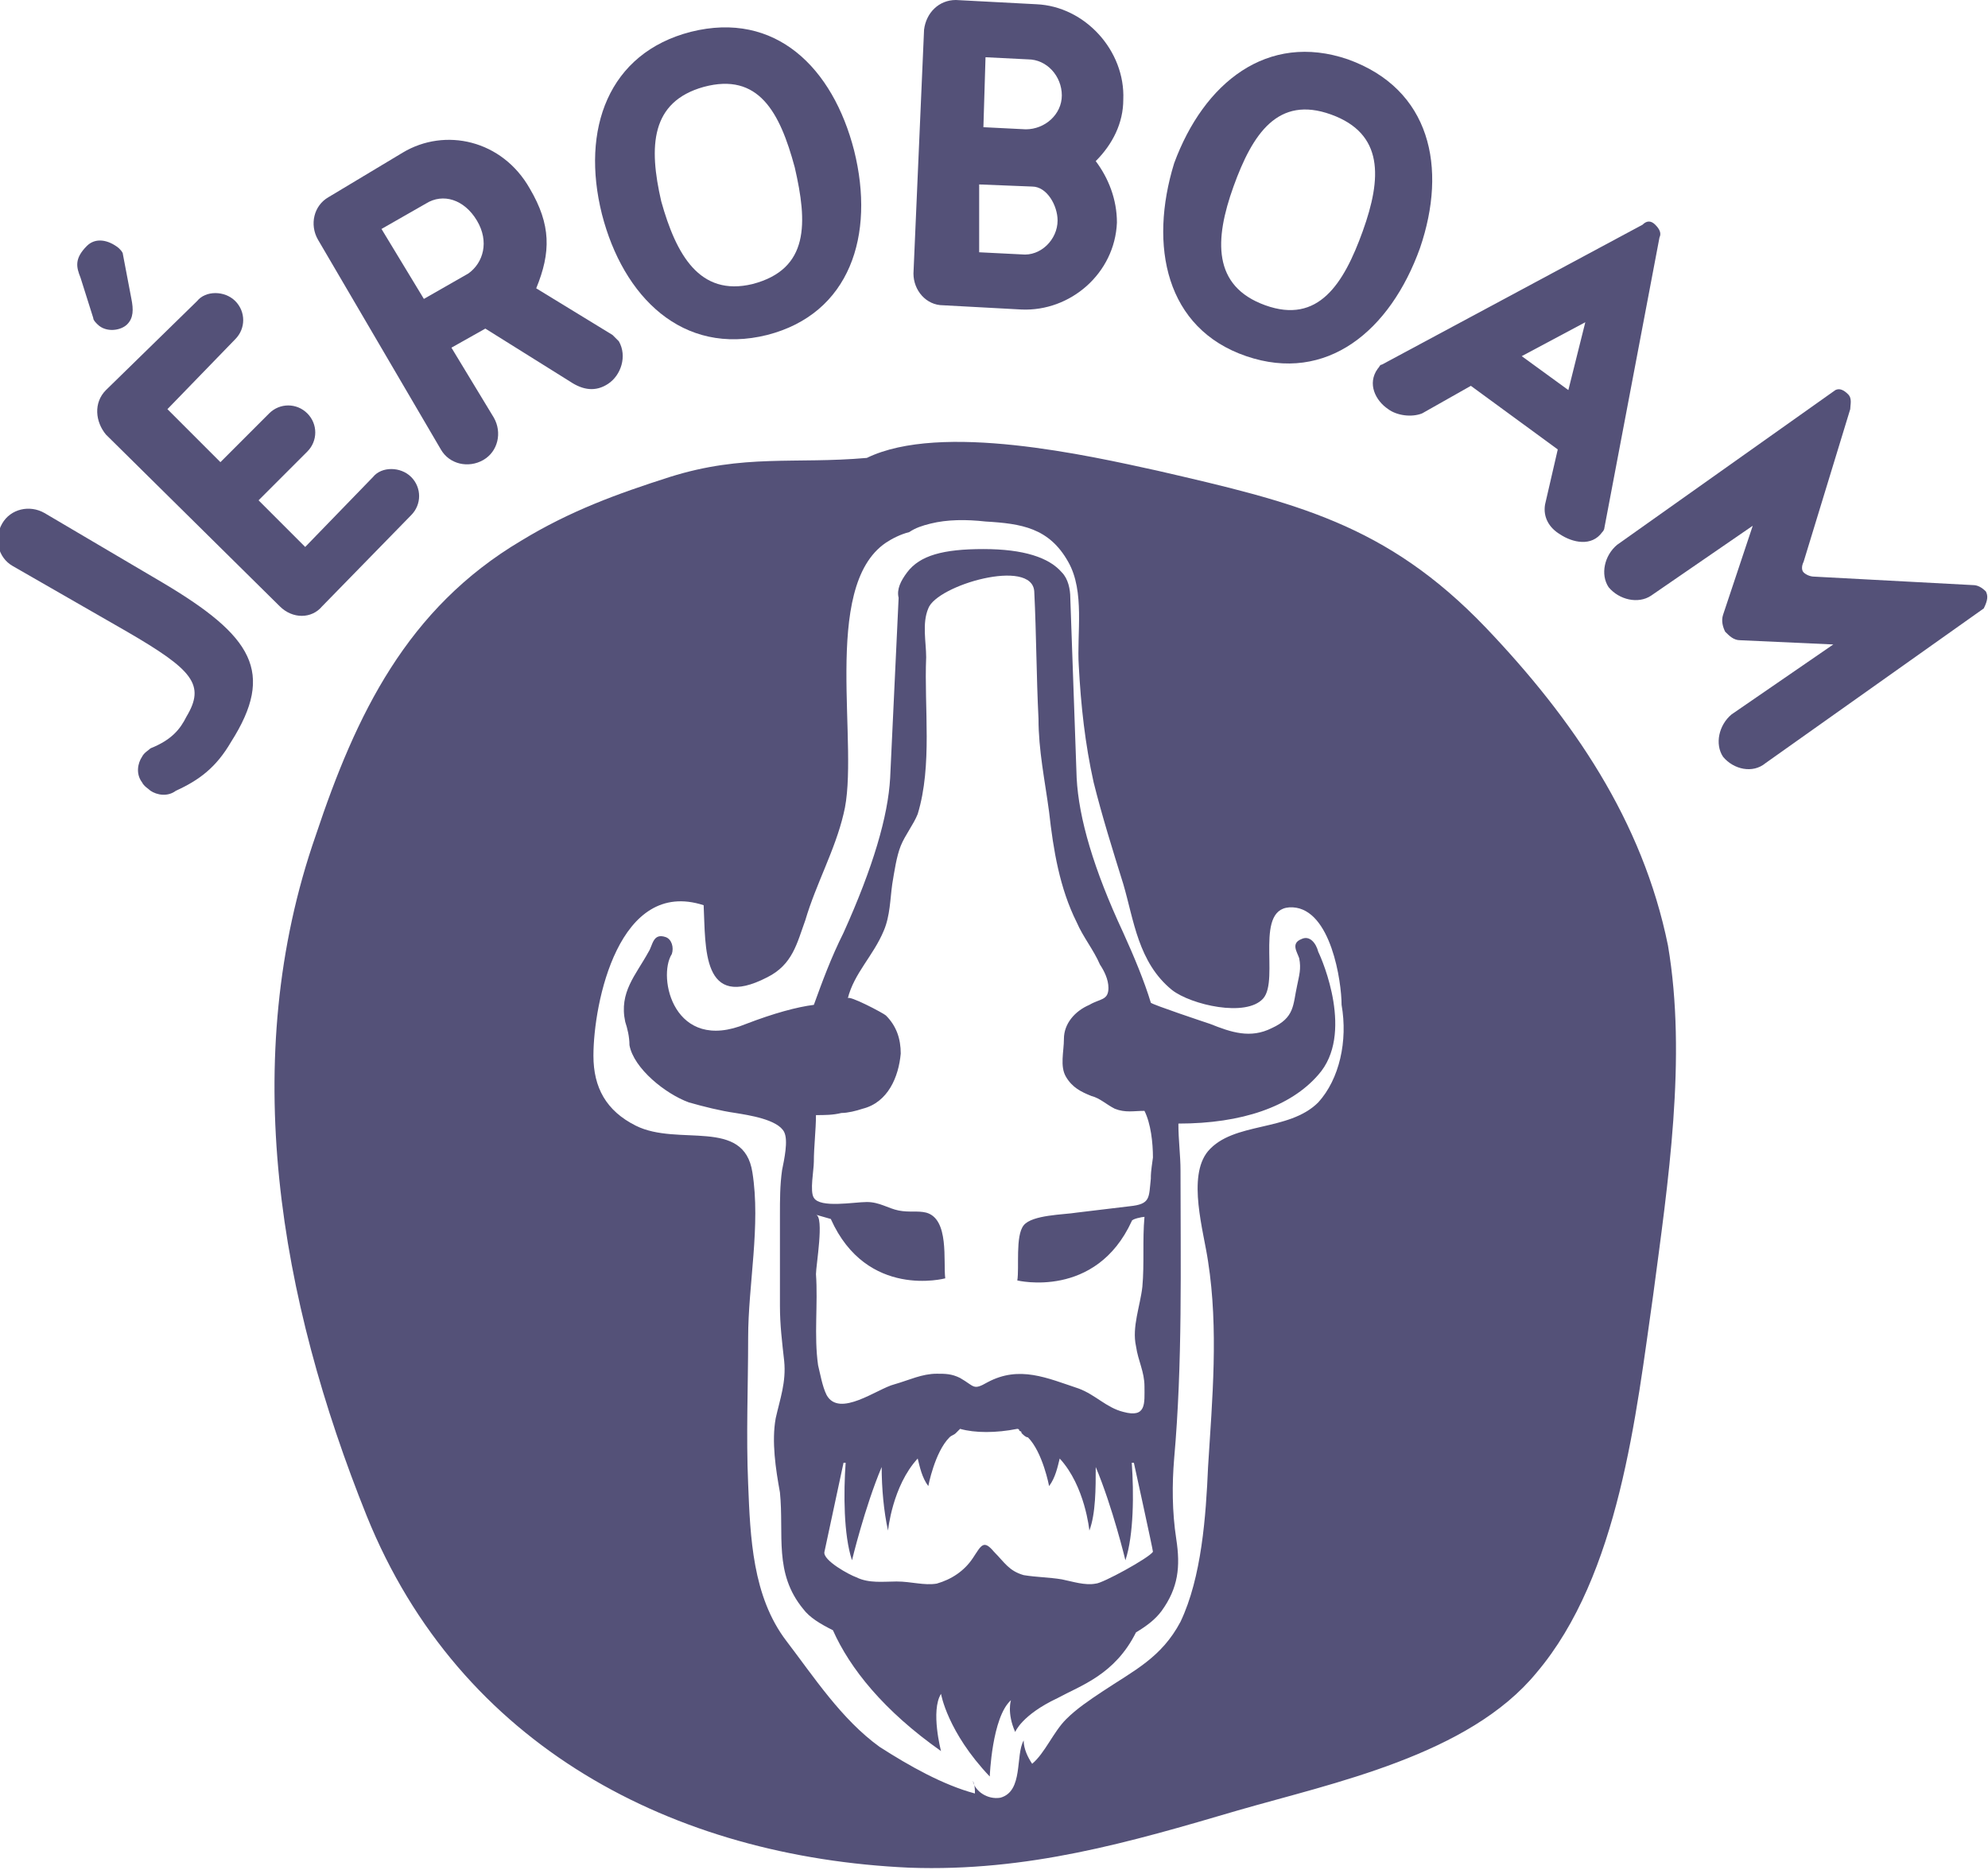 <?xml version="1.0" encoding="utf-8"?>
<!-- Generator: Adobe Illustrator 22.1.0, SVG Export Plug-In . SVG Version: 6.00 Build 0)  -->
<svg version="1.1" id="Calque_1" xmlns="http://www.w3.org/2000/svg" xmlns:xlink="http://www.w3.org/1999/xlink" x="0px" y="0px"
	 viewBox="0 0 93.8 88.2" style="enable-background:new 0 0 93.8 88.2;" xml:space="preserve">
<style type="text/css">
	.st0{fill:#545178;}
</style>
<g>
	<path class="st0" d="M70.1,29.6c-4.7-4.9-9-5.9-15.5-7.4c-3.2-0.7-10.2-2.3-13.7-0.6c-3.4,0.3-5.8-0.2-9.3,0.9
		c-2.5,0.8-4.7,1.6-7,3c-5.4,3.2-7.8,8.2-9.7,13.9c-3.7,10.6-1.7,21.9,2.4,32.1c4.4,10.9,14.5,16.1,25.6,16.6
		c5.6,0.2,10.4-1.2,15.5-2.7c4.5-1.3,10.9-2.6,14.1-6.5c3.9-4.6,4.7-12.2,5.5-17.8c0.7-5.3,1.6-11.2,0.7-16.5
		C77.5,38.7,74.2,33.9,70.1,29.6z M62.2,52c-1.4,1.4-4,0.9-5.2,2.3c-1,1.2-0.2,3.8,0,5.2c0.5,3.2,0.2,6.5,0,9.7
		c-0.1,2.3-0.3,5.2-1.3,7.3c-0.9,1.7-2.2,2.3-3.7,3.3c-0.6,0.4-1.2,0.8-1.7,1.3c-0.6,0.6-1,1.6-1.6,2.1c-0.2-0.3-0.4-0.7-0.4-1.1
		c-0.4,0.7,0,2.4-1.1,2.7c-0.6,0.1-1.2-0.3-1.3-0.8c0.1,0.2,0.1,0.4,0.1,0.6c-1.5-0.4-3.1-1.3-4.5-2.2c-1.8-1.3-3.1-3.3-4.4-5
		c-1.6-2.1-1.7-4.9-1.8-7.4c-0.1-2.3,0-4.6,0-6.9c0-2.5,0.6-5.3,0.2-7.8c-0.4-2.6-3.5-1.2-5.5-2.2c-1.4-0.7-2-1.8-2-3.3
		c0-2.5,1.2-8.4,5.2-7.1c0.1,2-0.1,5,3,3.4c1.2-0.6,1.4-1.6,1.8-2.7c0.5-1.7,1.4-3.3,1.8-5c0.8-3.1-1.1-10.7,2-12.8c0,0,0,0,0,0
		c0.3-0.2,0.7-0.4,1.1-0.5c0.3-0.2,0.6-0.3,1-0.4c0.8-0.2,1.7-0.2,2.6-0.1c1.7,0.1,3,0.3,3.9,1.9c0.8,1.4,0.4,3.4,0.5,4.9
		c0.1,1.9,0.3,3.7,0.7,5.5c0.4,1.6,0.9,3.2,1.4,4.8c0.5,1.7,0.7,3.7,2.3,5c0.9,0.7,3.5,1.3,4.3,0.4c0.8-0.9-0.5-4.4,1.4-4.3
		c1.8,0.1,2.3,3.5,2.3,4.6C63.6,49.1,63.2,50.9,62.2,52z"/>
	<path class="st0" d="M61.4,44.3c-0.5,0.2-0.2,0.6-0.1,0.9c0.1,0.5,0,0.8-0.1,1.3C61,47.4,61.1,48,60,48.5c-1,0.5-1.9,0.2-2.9-0.2
		c-0.3-0.1-2.7-0.9-2.8-1C54,46.3,53.5,45.1,53,44c-1.4-3-2.1-5.4-2.2-7.3l-0.3-8.5c0-0.4-0.1-0.9-0.4-1.2c-0.6-0.7-1.8-1.1-3.7-1.1
		c-1.9,0-3,0.3-3.6,1.1c-0.3,0.4-0.5,0.8-0.4,1.2L42,36.7c-0.1,1.8-0.8,4.2-2.2,7.3c-0.6,1.2-1,2.3-1.4,3.4
		c-0.8,0.1-1.9,0.4-3.2,0.9c-3.4,1.4-4.2-2.2-3.5-3.3c0.1-0.3,0-0.7-0.3-0.8c-0.6-0.2-0.6,0.4-0.8,0.7c-0.6,1.1-1.4,1.9-1.1,3.3
		c0.1,0.3,0.2,0.7,0.2,1.1c0.2,1.1,1.7,2.3,2.8,2.7c0.7,0.2,1.5,0.4,2.2,0.5c0.6,0.1,2,0.3,2.3,0.9c0.2,0.4,0,1.3-0.1,1.8
		c-0.1,0.7-0.1,1.4-0.1,2.1c0,1.4,0,2.8,0,4.3c0,0.9,0.1,1.7,0.2,2.6c0.1,1-0.2,1.8-0.4,2.7c-0.2,1.1,0,2.4,0.2,3.5
		c0.2,2-0.3,3.8,1.1,5.5c0.3,0.4,0.8,0.7,1.4,1c0.8,1.8,2.4,3.8,5.1,5.7c0,0-0.5-1.9,0-2.7c0,0,0.3,1.8,2.3,3.9c0,0,0.1-2.8,1-3.6
		c0,0-0.2,0.6,0.2,1.5c0,0,0.3-0.8,2-1.6c1.1-0.6,2.7-1.1,3.7-3.1c0.5-0.3,0.9-0.6,1.2-1c0.8-1.1,0.9-2.1,0.7-3.4
		c-0.2-1.3-0.2-2.6-0.1-3.8c0.4-4.5,0.3-9.1,0.3-13.6c0-0.7-0.1-1.4-0.1-2.2c3,0,5.3-0.8,6.6-2.3c1.7-1.9,0.2-5.4,0-5.8
		C62.1,44.5,61.8,44.1,61.4,44.3z M51.7,74.7c-0.5,0.1-1.1-0.1-1.6-0.2c-0.6-0.1-1.2-0.1-1.8-0.2c-0.7-0.2-0.9-0.6-1.4-1.1
		c-0.5-0.6-0.6-0.3-1,0.3c-0.4,0.6-1,1-1.7,1.2c-0.6,0.1-1.2-0.1-1.9-0.1c-0.6,0-1.3,0.1-1.9-0.2c-0.3-0.1-1.6-0.8-1.5-1.2l0.9-4.2
		c0,0,0,0,0.1,0c-0.1,1.4-0.1,3.4,0.3,4.6c0,0,0.6-2.5,1.4-4.4c0,1,0.1,2.1,0.3,3c0,0,0.2-2.1,1.4-3.4c0.1,0.4,0.2,0.9,0.5,1.3
		c0,0,0.3-1.6,1-2.3c0.1-0.1,0.2-0.1,0.3-0.2c0,0,0,0,0.1-0.1c0,0,0.1-0.1,0.1-0.1c0.7,0.2,1.7,0.2,2.7,0c0,0,0.1,0,0.1,0.1
		c0,0,0.1,0,0.1,0.1c0.1,0.1,0.2,0.2,0.3,0.2c0.7,0.7,1,2.3,1,2.3c0.3-0.4,0.4-0.9,0.5-1.3c1.2,1.3,1.4,3.4,1.4,3.4
		c0.3-0.8,0.3-2,0.3-3c0.8,1.9,1.4,4.4,1.4,4.4c0.4-1.2,0.4-3.2,0.3-4.6c0,0,0.1,0,0.1,0s0.9,4.1,0.9,4.2
		C54.2,73.5,52,74.7,51.7,74.7z M54.3,55.6c-0.1,0.9,0,1.2-1,1.3c-0.8,0.1-1.7,0.2-2.5,0.3c-0.6,0.1-2.1,0.1-2.5,0.6
		c-0.4,0.5-0.2,2-0.3,2.6c0,0,3.7,0.9,5.4-2.8c0-0.1,0.5-0.2,0.6-0.2c-0.1,1.1,0,2.2-0.1,3.3c-0.1,0.9-0.5,1.9-0.3,2.8
		c0.1,0.7,0.4,1.2,0.4,1.9c0,0.8,0.1,1.5-1,1.2c-0.8-0.2-1.3-0.8-2.1-1.1c-1.5-0.5-2.8-1.1-4.3-0.3c-0.7,0.4-0.6,0.2-1.3-0.2
		c-0.4-0.2-0.7-0.2-1.1-0.2c-0.7,0-1.3,0.3-2,0.5c-0.8,0.2-2.6,1.6-3.2,0.5c-0.2-0.4-0.3-1-0.4-1.4c-0.2-1.4,0-2.9-0.1-4.3
		c0-0.4,0.4-2.7,0-2.8c0,0,0.7,0.2,0.7,0.2c1.7,3.8,5.4,2.8,5.4,2.8c-0.1-0.8,0.2-2.8-0.9-3.1c-0.4-0.1-0.8,0-1.3-0.1
		c-0.5-0.1-0.9-0.4-1.5-0.4c-0.6,0-2.2,0.3-2.5-0.2c-0.2-0.3,0-1.3,0-1.7c0-0.7,0.1-1.5,0.1-2.2c0.4,0,0.8,0,1.2-0.1
		c0.3,0,0.7-0.1,1-0.2c1.2-0.3,1.7-1.5,1.8-2.6c0-0.7-0.2-1.3-0.7-1.8c-0.1-0.1-1.8-1-1.8-0.8c0.3-1.2,1.2-2,1.7-3.2
		c0.3-0.7,0.3-1.5,0.4-2.2c0.1-0.6,0.2-1.3,0.4-1.8c0.2-0.5,0.6-1,0.8-1.5c0.7-2.3,0.3-5,0.4-7.4c0-0.7-0.2-1.6,0.1-2.3
		c0.4-1.1,4.9-2.4,5-0.8c0.1,2,0.1,4,0.2,6c0,1.5,0.3,2.9,0.5,4.4c0.2,1.8,0.5,3.6,1.3,5.2c0.3,0.7,0.8,1.3,1.1,2
		c0.2,0.3,0.4,0.7,0.4,1.1c0,0.6-0.4,0.5-0.9,0.8c-0.7,0.3-1.2,0.9-1.2,1.6c0,0.6-0.2,1.3,0.1,1.8c0.3,0.5,0.7,0.7,1.2,0.9
		c0.4,0.1,0.7,0.4,1.1,0.6c0.5,0.2,0.9,0.1,1.4,0.1c0.3,0.6,0.4,1.5,0.4,2.2C54.3,55.3,54.3,55.4,54.3,55.6z"/>
	<path class="st0" d="M7.7,27.5l-5.6-3.3c-0.7-0.4-1.6-0.2-2,0.5c-0.4,0.7-0.2,1.6,0.5,2L6,29.8c3.1,1.8,3.7,2.5,2.8,4
		c-0.3,0.6-0.7,1.1-1.7,1.5c-0.1,0.1-0.3,0.2-0.4,0.4c-0.2,0.3-0.3,0.8,0,1.2c0.1,0.2,0.3,0.3,0.4,0.4c0.3,0.2,0.8,0.3,1.2,0
		c1.1-0.5,1.9-1.1,2.6-2.3C13,31.7,11.9,30,7.7,27.5z"/>
	<path class="st0" d="M4.4,15c0,0.1,0.1,0.2,0.2,0.3c0.4,0.4,1.1,0.3,1.4,0c0.3-0.3,0.3-0.7,0.2-1.2l-0.4-2.1c0-0.1-0.1-0.2-0.2-0.3
		c-0.5-0.4-1.1-0.5-1.5-0.1c-0.6,0.6-0.5,1-0.3,1.5L4.4,15z"/>
	<path class="st0" d="M5,20.5l8.2,8.1c0.6,0.6,1.5,0.6,2,0l4.2-4.3c0.5-0.5,0.5-1.3,0-1.8c-0.5-0.5-1.4-0.5-1.8,0l-3.2,3.3l-2.2-2.2
		l2.3-2.3c0.5-0.5,0.5-1.3,0-1.8c-0.5-0.5-1.3-0.5-1.8,0l-2.3,2.3l-2.5-2.5l3.2-3.3c0.5-0.5,0.5-1.3,0-1.8c-0.5-0.5-1.4-0.5-1.8,0
		L5,18.4C4.4,19,4.5,19.9,5,20.5z"/>
	<path class="st0" d="M20.8,21.2c0.4,0.7,1.3,0.9,2,0.5s0.9-1.3,0.5-2l-2-3.3l1.6-0.9l4,2.5c0.6,0.4,1.2,0.5,1.8,0.1
		c0.6-0.4,0.9-1.3,0.5-2c-0.1-0.1-0.2-0.2-0.3-0.3l-3.6-2.2c0.7-1.7,0.7-3-0.3-4.7c-1.3-2.3-4-2.9-6-1.7l-3.5,2.1
		c-0.7,0.4-0.9,1.3-0.5,2L20.8,21.2z M20.1,9.6c0.8-0.5,1.8-0.2,2.4,0.8c0.6,1,0.3,2-0.4,2.5L20,14.1l-2-3.3L20.1,9.6z"/>
	<path class="st0" d="M36.2,15.8c3.9-1,5.1-4.7,4.1-8.7c-1-3.9-3.7-6.6-7.7-5.6c-3.9,1-5.2,4.6-4.2,8.6C29.4,14,32.2,16.8,36.2,15.8
		z M33.2,4.1c2.6-0.7,3.6,1.2,4.3,3.8c0.6,2.6,0.7,4.8-2,5.5C33,14,31.9,12,31.2,9.5C30.6,6.9,30.7,4.8,33.2,4.1z"/>
	<path class="st0" d="M44.5,14.4l3.7,0.2c2.3,0.1,4.4-1.7,4.5-4.1c0-1.1-0.4-2.1-1-2.9c0.8-0.8,1.3-1.8,1.3-2.9
		c0.1-2.3-1.8-4.4-4.1-4.5L45.1,0c-0.8,0-1.4,0.6-1.5,1.4l-0.5,11.5C43.1,13.7,43.7,14.4,44.5,14.4z M46.5,2.7l2,0.1
		c0.9,0,1.6,0.8,1.6,1.7c0,0.9-0.8,1.6-1.7,1.6l-2-0.1L46.5,2.7z M46.2,8.7l2.5,0.1c0.7,0,1.2,0.9,1.2,1.6c0,0.9-0.8,1.7-1.7,1.6
		l-2-0.1L46.2,8.7z"/>
	<path class="st0" d="M58.8,16.8c3.8,1.3,6.8-1.2,8.2-5.1c1.3-3.8,0.5-7.5-3.4-8.9c-3.8-1.3-6.8,1.1-8.2,4.9
		C54.2,11.6,55,15.5,58.8,16.8z M58.2,8.8c0.9-2.5,2.1-4.3,4.6-3.4c2.5,0.9,2.4,3,1.5,5.5c-0.9,2.5-2.1,4.4-4.6,3.5
		C57.2,13.5,57.3,11.3,58.2,8.8z"/>
	<path class="st0" d="M65,17.4c-0.5,0.7-0.1,1.5,0.5,1.9c0.4,0.3,1.1,0.4,1.6,0.2l2.3-1.3l4.1,3l-0.6,2.6c-0.1,0.6,0.2,1.1,0.7,1.4
		c0.6,0.4,1.5,0.6,2-0.1c0.1-0.1,0.1-0.2,0.1-0.2l2.6-13.7c0.1-0.2,0-0.4-0.2-0.6c-0.2-0.2-0.4-0.2-0.6,0l-12.3,6.6
		C65.1,17.2,65.1,17.3,65,17.4z M74.8,15.2L74,18.4l-2.2-1.6L74.8,15.2z"/>
	<path class="st0" d="M93.7,27.9c-0.2-0.2-0.4-0.3-0.6-0.3l-7.5-0.4c-0.2,0-0.4-0.1-0.5-0.2c-0.1-0.1-0.1-0.3,0-0.5l2.2-7.2
		c0-0.2,0.1-0.5-0.1-0.7c-0.2-0.2-0.4-0.3-0.6-0.2l-10.3,7.3c-0.6,0.5-0.8,1.4-0.4,2c0.5,0.6,1.4,0.8,2,0.4l4.8-3.3l-1.4,4.2
		c-0.1,0.3,0,0.6,0.1,0.8c0.2,0.2,0.4,0.4,0.7,0.4l4.4,0.2l-4.8,3.3c-0.6,0.5-0.8,1.4-0.4,2c0.5,0.6,1.4,0.8,2,0.3l10.3-7.3
		C93.8,28.3,93.8,28.1,93.7,27.9z"/>
</g>
</svg>
